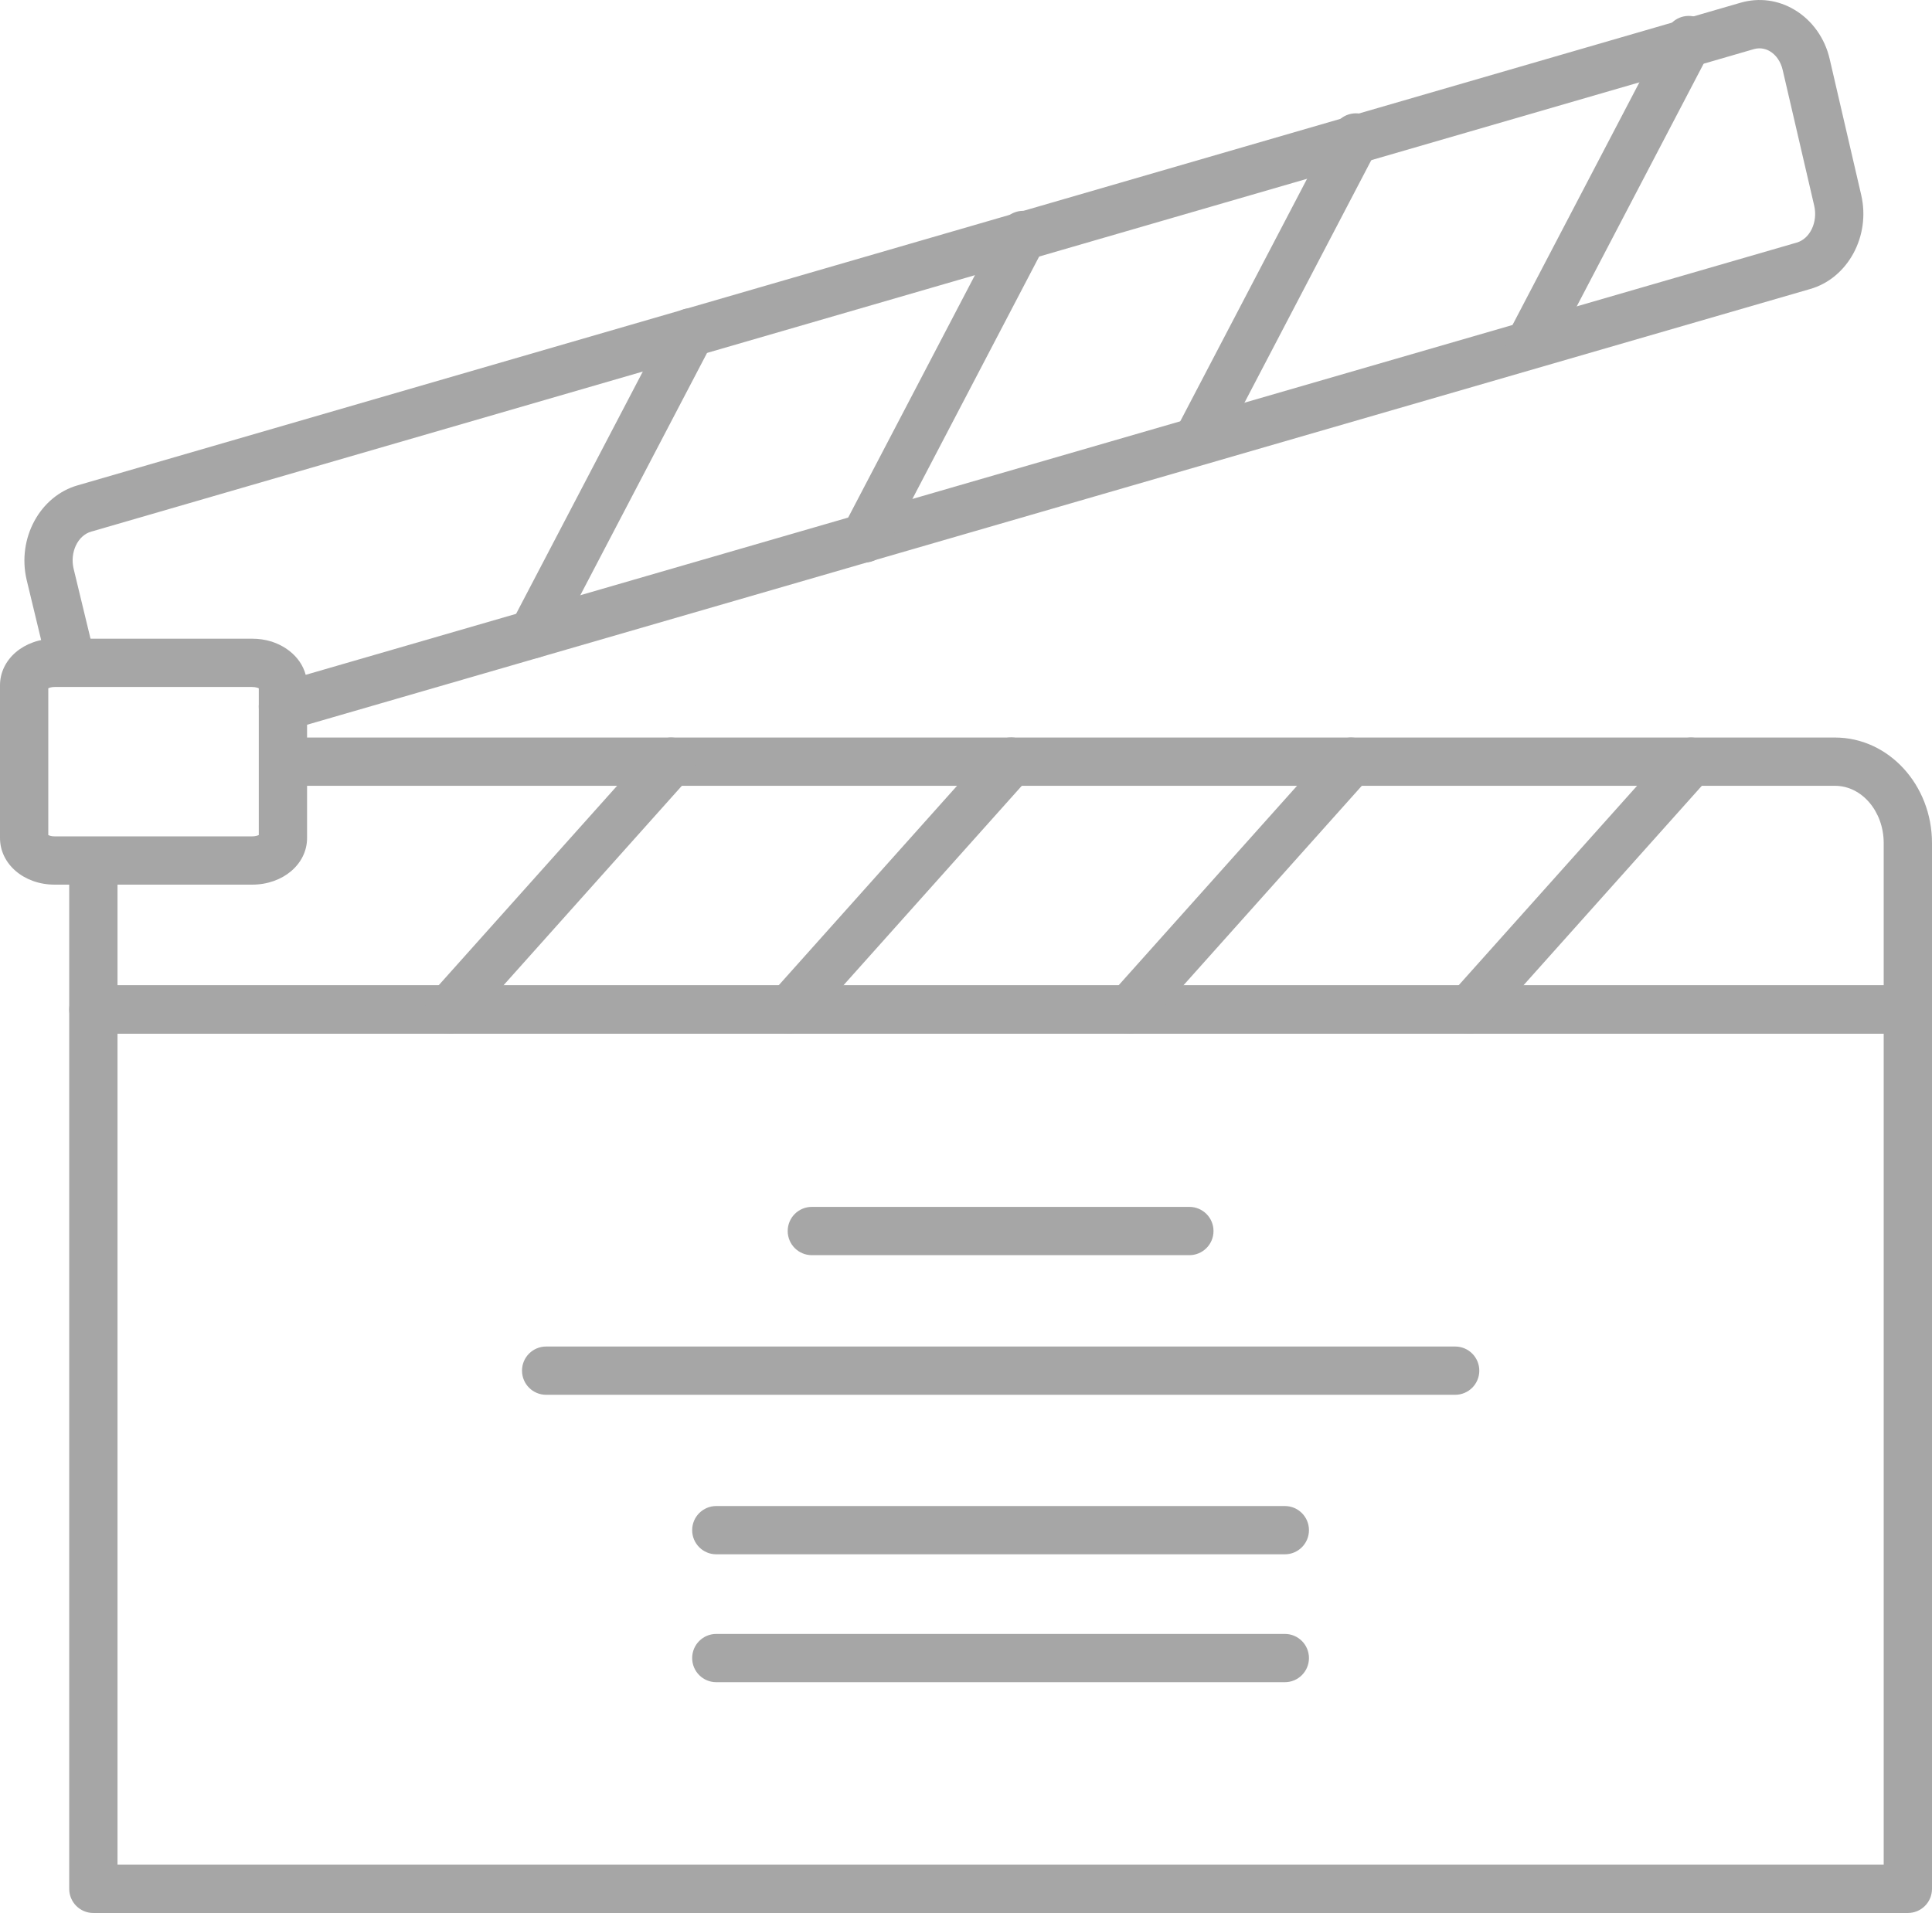 <?xml version="1.0" encoding="UTF-8"?> <svg xmlns="http://www.w3.org/2000/svg" id="_Слой_2" data-name="Слой 2" viewBox="0 0 204.04 202.08"> <defs> <style> .cls-1 { fill: #a6a6a6; } </style> </defs> <g id="_лой_1" data-name="‘лой_1"> <g> <path class="cls-1" d="m201.49,109.18H9.86c-1.41,0-2.55-1.14-2.55-2.55v-14.92c0-1.41,1.14-2.55,2.55-2.55s2.55,1.14,2.55,2.55v12.37h186.53v-15.02c0-3.34-2.31-6.05-5.14-6.05H29.89c-1.41,0-2.55-1.14-2.55-2.55s1.14-2.55,2.55-2.55h163.91c5.65,0,10.24,5,10.24,11.15v17.57c0,1.41-1.14,2.55-2.55,2.55Z"></path> <path class="cls-1" d="m29.88,77.19c-1.11,0-2.12-.73-2.45-1.84-.39-1.35.39-2.77,1.74-3.16L189.74,25.63c1.42-.4,2.26-2.18,1.86-3.9l-3.33-14.34c-.2-.87-.69-1.58-1.34-1.97-.37-.22-.95-.43-1.67-.24L9.63,56.16c-1.42.4-2.26,2.18-1.86,3.9l2.07,8.57c.33,1.37-.51,2.75-1.88,3.08-1.37.33-2.75-.51-3.08-1.88l-2.07-8.59c-1.02-4.38,1.41-8.85,5.42-9.98L183.85.28c1.94-.55,3.95-.28,5.68.76,1.86,1.11,3.21,3.01,3.71,5.22l3.32,14.32c1.02,4.36-1.41,8.83-5.42,9.96L30.6,77.09c-.24.07-.48.1-.71.1Z"></path> <path class="cls-1" d="m201.49,202.08H9.86c-1.41,0-2.55-1.14-2.55-2.55v-92.89c0-1.41,1.14-2.55,2.55-2.55h191.63c1.41,0,2.55,1.14,2.55,2.55v92.89c0,1.41-1.14,2.55-2.55,2.55Zm-189.08-5.1h186.53v-87.79H12.41v87.79Z"></path> <path class="cls-1" d="m26.64,93.45H5.77c-3.24,0-5.77-2.17-5.77-4.93v-16.12c0-2.77,2.54-4.93,5.77-4.93h20.86c.72,0,1.39.1,2.07.31,2.28.75,3.73,2.56,3.73,4.62v16.12c0,2.77-2.55,4.93-5.8,4.93Zm-21.54-5.24c.13.07.35.14.67.14h20.86c.33,0,.57-.08.7-.14v-15.5s-.1-.05-.18-.07c-.14-.04-.32-.07-.52-.07H5.77c-.32,0-.55.08-.67.14v15.51Z"></path> <path class="cls-1" d="m47.47,109.18c-.61,0-1.21-.21-1.7-.65-1.05-.94-1.14-2.55-.2-3.6l23.4-26.17c.94-1.05,2.55-1.14,3.6-.2,1.05.94,1.14,2.55.2,3.6l-23.4,26.18c-.5.56-1.2.85-1.9.85Z"></path> <path class="cls-1" d="m83.38,109.18c-.61,0-1.21-.21-1.7-.65-1.05-.94-1.14-2.55-.2-3.6l23.4-26.18c.94-1.05,2.55-1.14,3.6-.2,1.05.94,1.14,2.55.2,3.6l-23.4,26.18c-.5.56-1.2.85-1.9.85Z"></path> <path class="cls-1" d="m119.28,109.18c-.6,0-1.21-.21-1.7-.65-1.05-.94-1.14-2.55-.2-3.6l23.4-26.17c.94-1.05,2.55-1.14,3.6-.2,1.05.94,1.14,2.55.2,3.6l-23.4,26.18c-.5.56-1.2.85-1.9.85Z"></path> <path class="cls-1" d="m155.19,109.18c-.6,0-1.21-.21-1.7-.65-1.05-.94-1.14-2.55-.2-3.6l23.4-26.17c.94-1.05,2.55-1.14,3.6-.2,1.05.94,1.14,2.55.2,3.6l-23.4,26.18c-.5.56-1.2.85-1.9.85Z"></path> <path class="cls-1" d="m56.26,69.54c-.4,0-.8-.09-1.18-.29-1.25-.65-1.73-2.19-1.08-3.44l16.67-31.88c.65-1.25,2.19-1.73,3.44-1.08,1.25.65,1.73,2.19,1.08,3.44l-16.67,31.88c-.45.87-1.34,1.37-2.26,1.37Z"></path> <path class="cls-1" d="m91.3,59.43c-.4,0-.8-.09-1.18-.29-1.25-.65-1.73-2.19-1.08-3.44l16.76-32.06c.65-1.25,2.19-1.73,3.44-1.08,1.25.65,1.73,2.19,1.08,3.44l-16.76,32.06c-.45.87-1.34,1.37-2.26,1.37Z"></path> <path class="cls-1" d="m126.44,49.13c-.4,0-.8-.09-1.18-.29-1.25-.65-1.73-2.19-1.08-3.44l16.76-32.06c.65-1.25,2.19-1.73,3.44-1.08,1.25.65,1.73,2.19,1.08,3.44l-16.76,32.06c-.45.87-1.34,1.37-2.26,1.37Z"></path> <path class="cls-1" d="m161.59,38.84c-.4,0-.8-.09-1.18-.29-1.25-.65-1.73-2.19-1.08-3.44L176.09,3.05c.65-1.25,2.19-1.73,3.44-1.08,1.25.65,1.73,2.19,1.08,3.44l-16.76,32.06c-.45.87-1.34,1.37-2.26,1.37Z"></path> <path class="cls-1" d="m153.67,147.34H57.68c-1.41,0-2.55-1.14-2.55-2.55s1.14-2.55,2.55-2.55h96c1.41,0,2.55,1.14,2.55,2.55s-1.14,2.55-2.55,2.55Z"></path> <path class="cls-1" d="m125.61,132.59h-39.87c-1.41,0-2.55-1.14-2.55-2.55s1.14-2.55,2.55-2.55h39.87c1.41,0,2.55,1.14,2.55,2.55s-1.14,2.55-2.55,2.55Z"></path> <path class="cls-1" d="m135.69,164.19h-60.04c-1.41,0-2.55-1.14-2.55-2.55s1.14-2.55,2.55-2.55h60.04c1.41,0,2.55,1.14,2.55,2.55s-1.14,2.55-2.55,2.55Z"></path> <path class="cls-1" d="m135.69,177.7h-60.04c-1.41,0-2.55-1.14-2.55-2.55s1.14-2.55,2.55-2.55h60.04c1.41,0,2.55,1.14,2.55,2.55s-1.14,2.55-2.55,2.55Z"></path> </g> </g> </svg> 